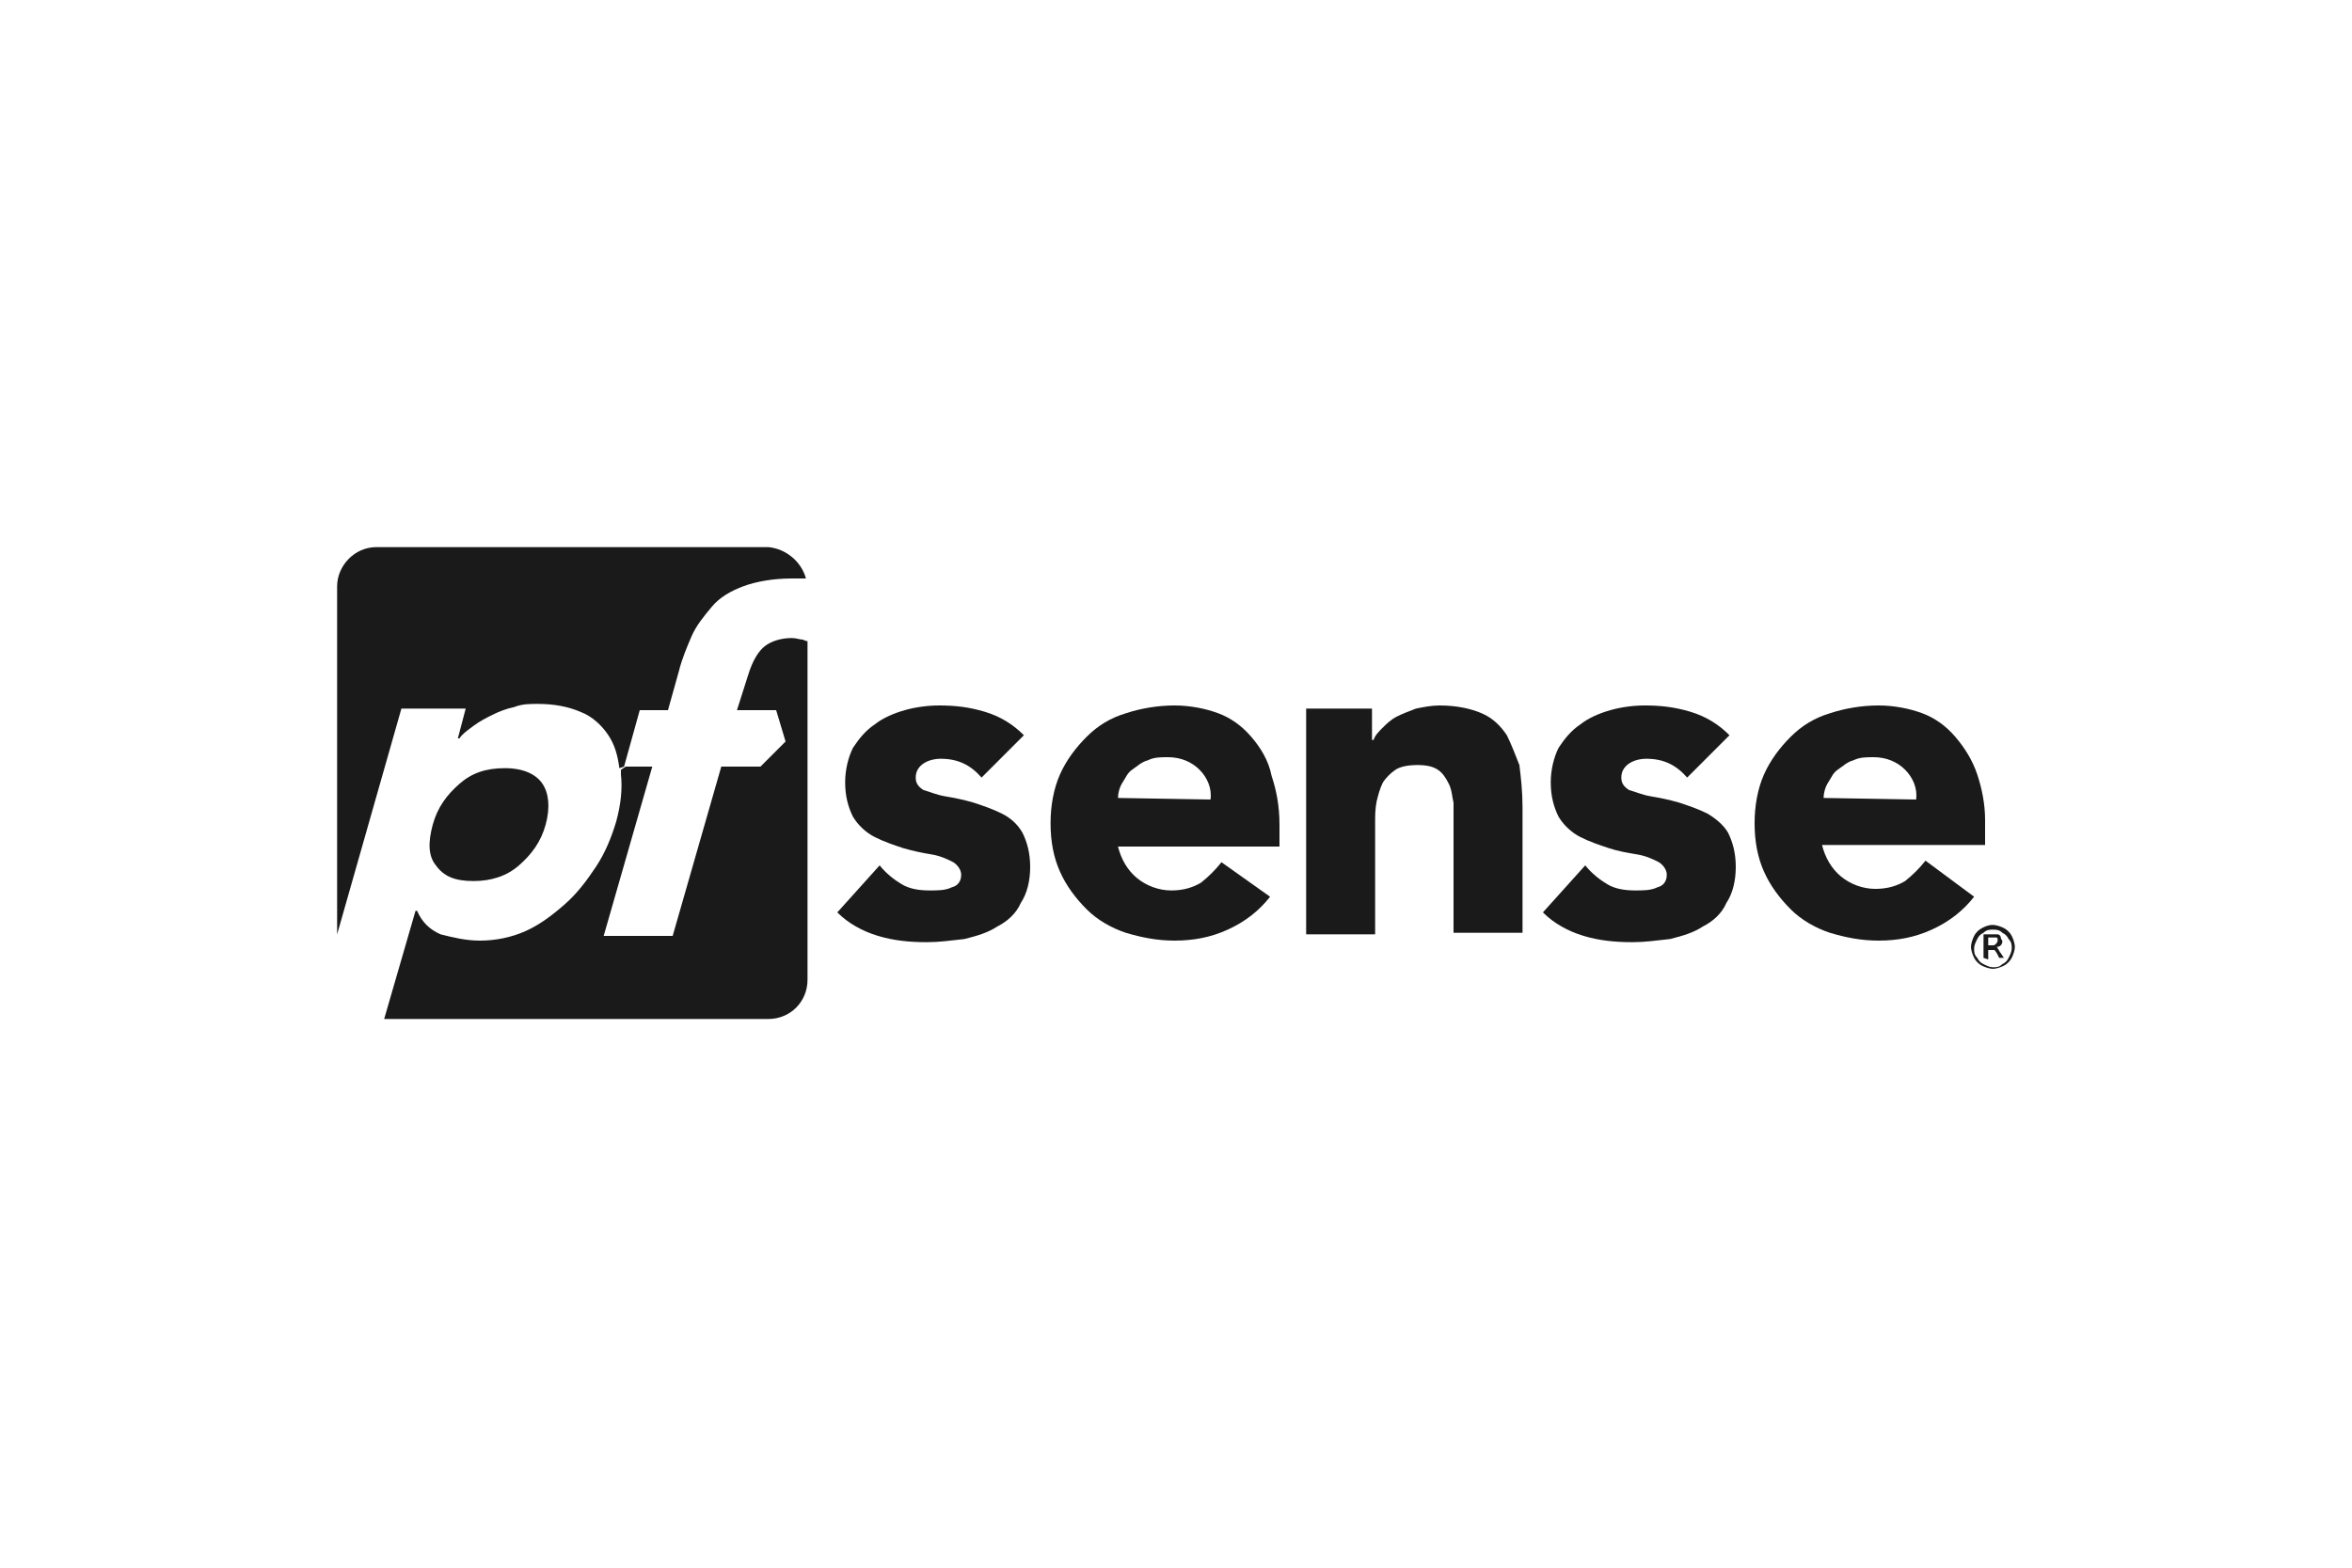 <?xml version="1.0" encoding="utf-8"?>
<!-- Generator: Adobe Illustrator 27.3.1, SVG Export Plug-In . SVG Version: 6.00 Build 0)  -->
<svg version="1.1" id="Layer_1" xmlns="http://www.w3.org/2000/svg" xmlns:xlink="http://www.w3.org/1999/xlink" x="0px" y="0px"
	 viewBox="0 0 150 100" style="enable-background:new 0 0 150 100;" xml:space="preserve">
<style type="text/css">
	.st0{fill:#1A1A1A;}
</style>
<g>
	<path class="st0" d="M30.2,56.2c1.1,0,2.1-0.3,2.9-1c0.8-0.7,1.4-1.5,1.7-2.6c0.3-1.1,0.2-2-0.2-2.6s-1.2-1-2.4-1s-2.1,0.3-2.9,1
		s-1.4,1.5-1.7,2.6c-0.3,1.1-0.3,2,0.2,2.6C28.3,55.9,29,56.2,30.2,56.2"/>
	<path class="st0" d="M63.9,51.9c-0.6-0.3-1.2-0.5-1.8-0.7c-0.7-0.2-1.2-0.3-1.8-0.4c-0.6-0.1-1-0.3-1.4-0.4
		c-0.3-0.2-0.5-0.4-0.5-0.8c0-0.4,0.2-0.7,0.5-0.9s0.7-0.3,1.1-0.3c1.1,0,1.9,0.4,2.6,1.2l2.7-2.7c-0.7-0.7-1.5-1.2-2.5-1.5
		S60.9,45,59.9,45c-0.7,0-1.5,0.1-2.2,0.3c-0.7,0.2-1.4,0.5-1.9,0.9c-0.6,0.4-1,0.9-1.4,1.5c-0.3,0.6-0.5,1.4-0.5,2.2
		c0,0.9,0.2,1.6,0.5,2.2c0.3,0.5,0.8,1,1.4,1.3c0.6,0.3,1.2,0.5,1.8,0.7c0.7,0.2,1.2,0.3,1.8,0.4c0.6,0.1,1,0.3,1.4,0.5
		c0.3,0.2,0.5,0.5,0.5,0.8c0,0.4-0.2,0.7-0.6,0.8c-0.4,0.2-0.9,0.2-1.4,0.2c-0.7,0-1.3-0.1-1.8-0.4c-0.5-0.3-1-0.7-1.4-1.2l-2.7,3
		c0.7,0.7,1.6,1.2,2.6,1.5c1,0.3,2,0.4,3.1,0.4c0.8,0,1.5-0.1,2.4-0.2c0.8-0.2,1.5-0.4,2.1-0.8c0.6-0.3,1.2-0.8,1.5-1.5
		c0.4-0.6,0.6-1.4,0.6-2.3c0-0.9-0.2-1.6-0.5-2.2C64.9,52.6,64.5,52.2,63.9,51.9"/>
	<path class="st0" d="M79.8,47c-0.6-0.7-1.3-1.2-2.1-1.5c-0.8-0.3-1.8-0.5-2.8-0.5c-1.1,0-2.2,0.2-3.1,0.5c-1,0.3-1.8,0.8-2.5,1.5
		c-0.7,0.7-1.3,1.5-1.7,2.4c-0.4,0.9-0.6,2-0.6,3.1c0,1.2,0.2,2.2,0.6,3.1c0.4,0.9,1,1.7,1.7,2.4c0.7,0.7,1.6,1.2,2.5,1.5
		c1,0.3,2,0.5,3.1,0.5c1.2,0,2.3-0.2,3.4-0.7c1.1-0.5,2-1.2,2.7-2.1L77.9,55c-0.4,0.5-0.8,0.9-1.3,1.3c-0.5,0.3-1.1,0.5-1.9,0.5
		c-0.8,0-1.6-0.3-2.2-0.8c-0.6-0.5-1-1.2-1.2-2h10.3v-1.4c0-1.2-0.2-2.2-0.5-3.1C80.9,48.5,80.4,47.7,79.8,47 M71.3,50.9
		c0-0.3,0.1-0.7,0.3-1c0.2-0.3,0.3-0.6,0.6-0.8s0.6-0.5,1-0.6c0.4-0.2,0.8-0.2,1.3-0.2c0.8,0,1.5,0.3,2,0.8s0.8,1.2,0.7,1.9
		L71.3,50.9L71.3,50.9z"/>
	<path class="st0" d="M96.1,46.9c-0.4-0.6-0.9-1.1-1.6-1.4c-0.7-0.3-1.6-0.5-2.7-0.5c-0.5,0-1,0.1-1.5,0.2c-0.5,0.2-0.8,0.3-1.2,0.5
		s-0.7,0.5-0.9,0.7c-0.3,0.3-0.5,0.5-0.6,0.8h-0.1v-2h-4.2v14.4h4.4v-7.1c0-0.5,0-0.9,0.1-1.4c0.1-0.4,0.2-0.8,0.4-1.2
		c0.2-0.3,0.5-0.6,0.8-0.8s0.8-0.3,1.4-0.3c0.6,0,1,0.1,1.3,0.3c0.3,0.2,0.5,0.5,0.7,0.9c0.2,0.4,0.2,0.8,0.3,1.2c0,0.4,0,0.9,0,1.3
		v7h4.4v-8c0-1-0.1-1.9-0.2-2.7C96.7,48.3,96.4,47.5,96.1,46.9"/>
	<path class="st0" d="M108.9,51.9c-0.6-0.3-1.2-0.5-1.8-0.7c-0.7-0.2-1.2-0.3-1.8-0.4c-0.6-0.1-1-0.3-1.4-0.4
		c-0.3-0.2-0.5-0.4-0.5-0.8c0-0.4,0.2-0.7,0.5-0.9c0.3-0.2,0.7-0.3,1.1-0.3c1.1,0,1.9,0.4,2.6,1.2l2.7-2.7c-0.7-0.7-1.5-1.2-2.5-1.5
		s-1.9-0.4-2.9-0.4c-0.7,0-1.5,0.1-2.2,0.3c-0.7,0.2-1.4,0.5-1.9,0.9c-0.6,0.4-1,0.9-1.4,1.5c-0.3,0.6-0.5,1.4-0.5,2.2
		c0,0.9,0.2,1.6,0.5,2.2c0.3,0.5,0.8,1,1.4,1.3c0.6,0.3,1.2,0.5,1.8,0.7s1.2,0.3,1.8,0.4c0.6,0.1,1,0.3,1.4,0.5
		c0.3,0.2,0.5,0.5,0.5,0.8c0,0.4-0.2,0.7-0.6,0.8c-0.4,0.2-0.9,0.2-1.4,0.2c-0.7,0-1.3-0.1-1.8-0.4s-1-0.7-1.4-1.2l-2.7,3
		c0.7,0.7,1.6,1.2,2.6,1.5c1,0.3,2,0.4,3.1,0.4c0.8,0,1.5-0.1,2.4-0.2c0.8-0.2,1.5-0.4,2.1-0.8c0.6-0.3,1.2-0.8,1.5-1.5
		c0.4-0.6,0.6-1.4,0.6-2.3c0-0.9-0.2-1.6-0.5-2.2C109.9,52.6,109.4,52.2,108.9,51.9"/>
	<path class="st0" d="M126.6,53.9v-1.6c0-1-0.2-2-0.5-2.9c-0.3-0.9-0.8-1.7-1.4-2.4s-1.3-1.2-2.1-1.5c-0.8-0.3-1.8-0.5-2.8-0.5
		c-1.1,0-2.2,0.2-3.1,0.5c-1,0.3-1.8,0.8-2.5,1.5s-1.3,1.5-1.7,2.4c-0.4,0.9-0.6,2-0.6,3.1c0,1.2,0.2,2.2,0.6,3.1
		c0.4,0.9,1,1.7,1.7,2.4c0.7,0.7,1.6,1.2,2.5,1.5c1,0.3,2,0.5,3.1,0.5c1.2,0,2.3-0.2,3.4-0.7c1.1-0.5,2-1.2,2.7-2.1l-3.1-2.3
		c-0.4,0.5-0.8,0.9-1.3,1.3c-0.5,0.3-1.1,0.5-1.9,0.5c-0.8,0-1.6-0.3-2.2-0.8c-0.6-0.5-1-1.2-1.2-2L126.6,53.9L126.6,53.9z
		 M116.3,50.9c0-0.3,0.1-0.7,0.3-1s0.3-0.6,0.6-0.8s0.6-0.5,1-0.6c0.4-0.2,0.8-0.2,1.3-0.2c0.8,0,1.5,0.3,2,0.8s0.8,1.2,0.7,1.9
		L116.3,50.9L116.3,50.9z"/>
	<path class="st0" d="M39.8,48.9l1-3.6h1.8l0.7-2.5c0.2-0.8,0.5-1.5,0.8-2.2c0.3-0.7,0.8-1.3,1.3-1.9s1.2-1,2-1.3
		c0.8-0.3,1.9-0.5,3.1-0.5c0.3,0,0.6,0,0.9,0c-0.3-1.1-1.3-1.9-2.4-2H24c-1.4,0-2.5,1.2-2.5,2.5v22.2l4.1-14.4h4.1l-0.5,1.9h0.1
		c0.2-0.3,0.5-0.5,0.9-0.8c0.4-0.3,0.8-0.5,1.2-0.7c0.4-0.2,0.9-0.4,1.4-0.5c0.5-0.2,1-0.2,1.5-0.2c1.1,0,2,0.2,2.7,0.5
		c0.8,0.3,1.4,0.9,1.8,1.5c0.4,0.6,0.6,1.3,0.7,2.1L39.8,48.9L39.8,48.9L39.8,48.9z"/>
	<path class="st0" d="M51.2,40.8c-0.2,0-0.4-0.1-0.7-0.1c-0.7,0-1.3,0.2-1.7,0.5c-0.4,0.3-0.8,0.9-1.1,1.9L47,45.3h2.5l0.6,2
		l-1.6,1.6H46l-3.1,10.8h-4.4l3.1-10.8h-1.7l-0.3,0.2c0,0.1,0,0.2,0,0.3c0.1,0.9,0,1.9-0.3,3c-0.3,1-0.7,2-1.3,2.9
		c-0.6,0.9-1.2,1.7-2,2.4c-0.8,0.7-1.6,1.3-2.5,1.7c-0.9,0.4-1.9,0.6-2.9,0.6c-0.9,0-1.7-0.2-2.5-0.4c-0.7-0.3-1.2-0.8-1.5-1.5h-0.1
		L24.5,65h24.5c1.4,0,2.5-1.1,2.5-2.5V40.9C51.4,40.9,51.2,40.8,51.2,40.8"/>
	<path class="st0" d="M126.7,60.3h0.3c0.2,0,0.2,0,0.3-0.1c0,0,0.1-0.1,0.1-0.2c0,0,0-0.1,0-0.1c0,0,0-0.1-0.1-0.1c0,0-0.1,0-0.2,0
		h-0.3V60.3z M126.5,61.1v-1.5h0.5c0.2,0,0.3,0,0.4,0c0.1,0,0.2,0.1,0.2,0.2c0,0.1,0.1,0.2,0.1,0.2c0,0.1,0,0.2-0.1,0.3
		c-0.1,0.1-0.2,0.1-0.3,0.1c0,0,0.1,0,0.1,0.1c0.1,0.1,0.1,0.2,0.2,0.3l0.2,0.3h-0.3l-0.1-0.2c-0.1-0.2-0.2-0.3-0.2-0.3
		c0,0-0.1,0-0.2,0h-0.2v0.6L126.5,61.1z M127.1,59.3c-0.2,0-0.4,0-0.6,0.2c-0.2,0.1-0.3,0.2-0.4,0.4c-0.1,0.2-0.2,0.4-0.2,0.6
		s0,0.4,0.2,0.6c0.1,0.2,0.2,0.3,0.4,0.4c0.2,0.1,0.4,0.2,0.6,0.2s0.4,0,0.6-0.2c0.2-0.1,0.3-0.2,0.4-0.4c0.1-0.2,0.2-0.4,0.2-0.6
		s0-0.4-0.2-0.6c-0.1-0.2-0.2-0.3-0.4-0.4C127.5,59.3,127.3,59.3,127.1,59.3z M127.1,59c0.2,0,0.5,0.1,0.7,0.2
		c0.2,0.1,0.4,0.3,0.5,0.5s0.2,0.5,0.2,0.7s-0.1,0.5-0.2,0.7c-0.1,0.2-0.3,0.4-0.5,0.5c-0.2,0.1-0.5,0.2-0.7,0.2s-0.5-0.1-0.7-0.2
		s-0.4-0.3-0.5-0.5c-0.1-0.2-0.2-0.5-0.2-0.7s0.1-0.5,0.2-0.7c0.1-0.2,0.3-0.4,0.5-0.5C126.6,59.1,126.8,59,127.1,59z"/>
</g>
</svg>
